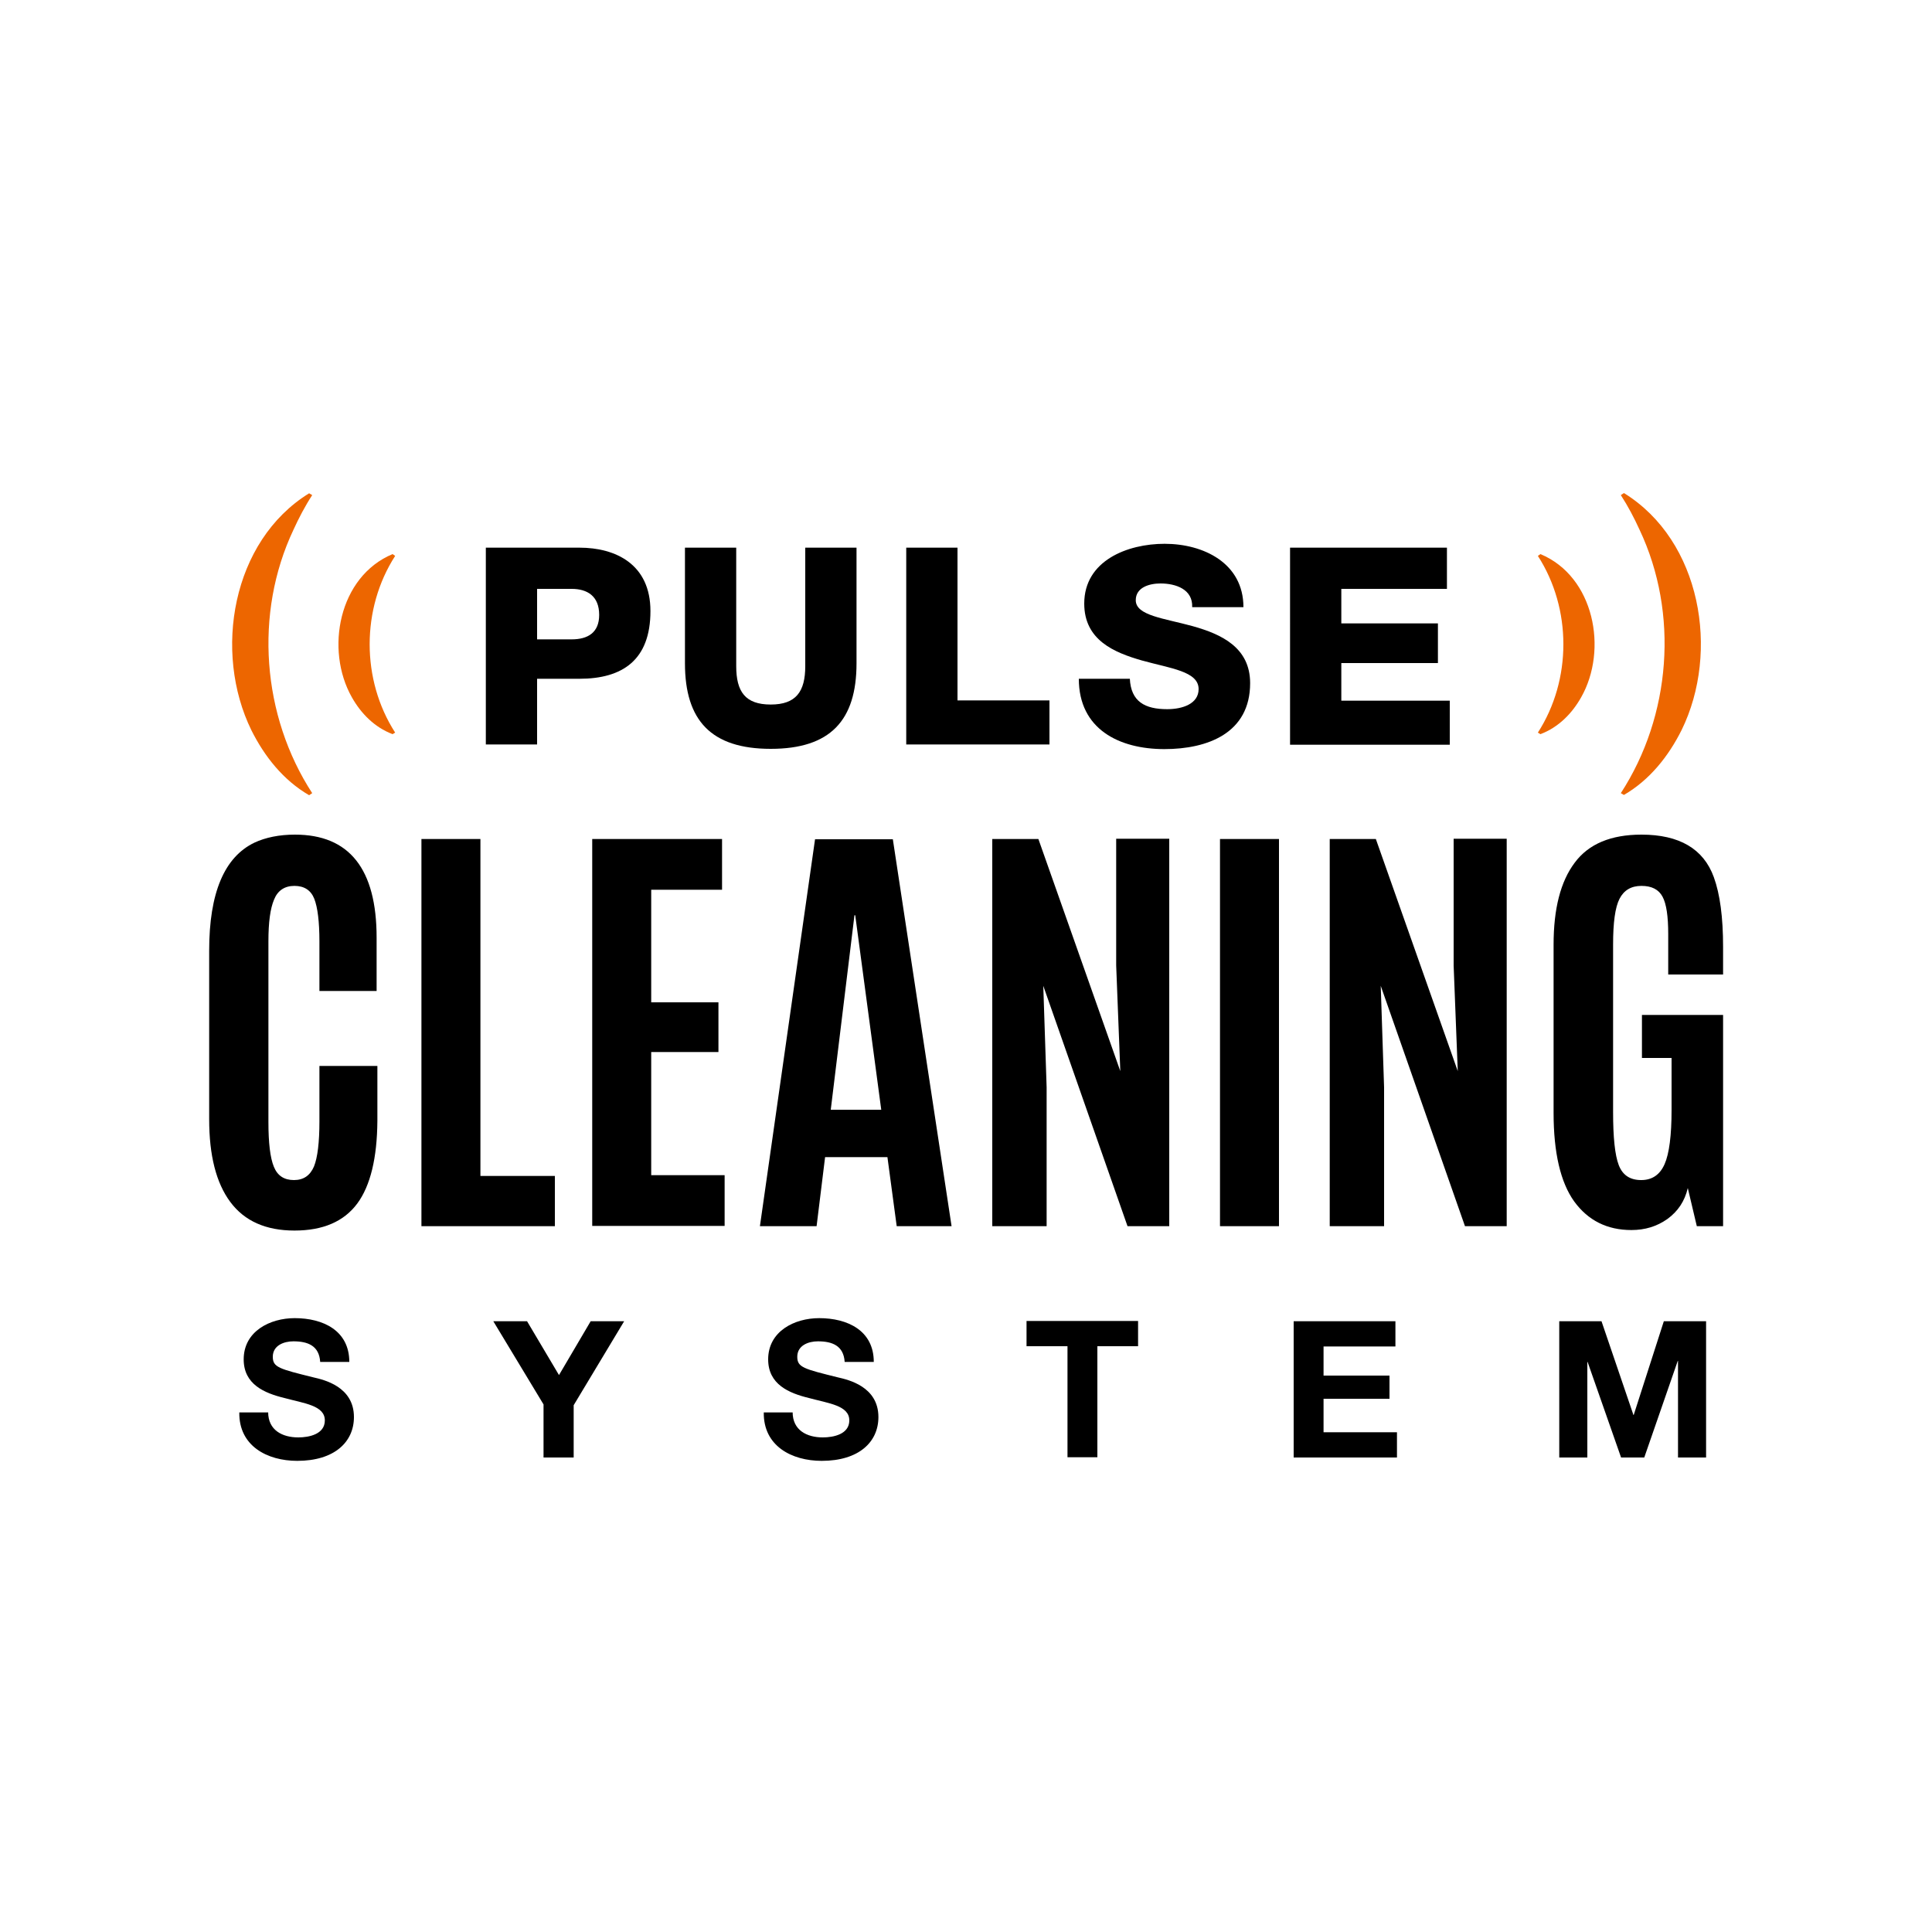 <?xml version="1.0" encoding="utf-8"?>
<!-- Generator: Adobe Illustrator 26.5.0, SVG Export Plug-In . SVG Version: 6.00 Build 0)  -->
<svg version="1.1" id="Layer_1" xmlns="http://www.w3.org/2000/svg" xmlns:xlink="http://www.w3.org/1999/xlink" x="0px" y="0px"
	 viewBox="0 0 75 75" style="enable-background:new 0 0 75 75;" xml:space="preserve">
<style type="text/css">
	.st0{display:none;fill:#FFFFFF;stroke:#ED6600;stroke-width:1.474;stroke-miterlimit:10;}
	.st1{fill:none;}
	.st2{fill:url(#SVGID_1_);}
	.st3{fill:#231F20;}
	.st4{fill:#FFFFFF;stroke:#231F20;stroke-width:3.071;stroke-miterlimit:10;}
	.st5{fill:url(#SVGID_00000153697856736494941070000006698788307735791807_);}
	.st6{fill:#ED7100;}
	.st7{fill:#FFFFFF;}
	.st8{fill:url(#SVGID_00000156561653773482100510000014324875529170053766_);}
	.st9{fill:url(#SVGID_00000012456826278136348320000004412475350764490120_);}
	.st10{fill:url(#SVGID_00000157988663384050757420000015011995016495807881_);stroke:#000000;stroke-width:0.27;}
	.st11{fill:url(#SVGID_00000000938454059949420270000012344441218319654811_);stroke:#000000;stroke-width:0.27;}
	.st12{display:none;fill:#FFFFFF;stroke:#ED6600;stroke-width:1.46;stroke-miterlimit:10;}
	.st13{fill:#E31C24;}
	.st14{display:none;fill:#FFFFFF;stroke:#ED6600;stroke-width:1.48;stroke-miterlimit:10;}
	.st15{fill:url(#SVGID_00000023270707769518632680000003578281326252095118_);}
	.st16{fill:none;stroke:#BA3302;stroke-width:1.371;stroke-miterlimit:10;}
	.st17{fill:none;stroke:#BA3302;stroke-width:1.288;stroke-miterlimit:10;}
	.st18{fill:none;stroke:#BA3302;stroke-width:1.205;stroke-miterlimit:10;}
	.st19{fill:none;stroke:#BA3302;stroke-width:1.122;stroke-miterlimit:10;}
	.st20{fill:none;stroke:#BA3302;stroke-width:1.039;stroke-miterlimit:10;}
	.st21{fill:none;stroke:#BA3302;stroke-width:0.956;stroke-miterlimit:10;}
	.st22{fill:none;stroke:#BA3302;stroke-width:0.873;stroke-miterlimit:10;}
	.st23{fill:none;stroke:#BA3302;stroke-width:0.79;stroke-miterlimit:10;}
	.st24{fill:none;stroke:#BA3302;stroke-width:0.707;stroke-miterlimit:10;}
	.st25{fill:none;stroke:#BA3302;stroke-width:0.624;stroke-miterlimit:10;}
	.st26{fill:none;stroke:#BA3302;stroke-width:0.541;stroke-miterlimit:10;}
	.st27{fill:none;stroke:#BA3302;stroke-width:0.458;stroke-miterlimit:10;}
	.st28{fill:none;stroke:#B32F12;stroke-width:1.371;stroke-miterlimit:10;}
	.st29{fill:none;stroke:#B32F12;stroke-width:1.288;stroke-miterlimit:10;}
	.st30{fill:none;stroke:#B32F12;stroke-width:1.205;stroke-miterlimit:10;}
	.st31{fill:none;stroke:#B32F12;stroke-width:1.122;stroke-miterlimit:10;}
	.st32{fill:none;stroke:#B32F12;stroke-width:1.039;stroke-miterlimit:10;}
	.st33{fill:none;stroke:#B32F12;stroke-width:0.956;stroke-miterlimit:10;}
	.st34{fill:none;stroke:#B32F12;stroke-width:0.873;stroke-miterlimit:10;}
	.st35{fill:none;stroke:#B32F12;stroke-width:0.79;stroke-miterlimit:10;}
	.st36{fill:none;stroke:#B32F12;stroke-width:0.707;stroke-miterlimit:10;}
	.st37{fill:none;stroke:#B32F12;stroke-width:0.624;stroke-miterlimit:10;}
	.st38{fill:none;stroke:#B32F12;stroke-width:0.541;stroke-miterlimit:10;}
	.st39{fill:none;stroke:#B32F12;stroke-width:0.458;stroke-miterlimit:10;}
	.st40{fill:#808184;}
	.st41{fill:#ED6600;}
	.st42{fill:url(#SVGID_00000086665660379830508480000015184142525840025484_);}
	.st43{fill:url(#SVGID_00000083067529143143381400000014302414866652719518_);}
	.st44{fill:url(#SVGID_00000137833744279008653450000000718433830445655464_);}
	.st45{fill:url(#SVGID_00000139280551092620273690000000626080389569953213_);}
	.st46{fill:url(#SVGID_00000107573869541156290620000011546617705862601378_);}
	.st47{fill:#4D4D4D;}
	.st48{fill:#A9A9A9;}
	.st49{fill:url(#SVGID_00000165945498876289625560000010706661893927200654_);}
	.st50{fill:none;stroke:#ED6600;stroke-miterlimit:10;}
	.st51{fill:url(#SVGID_00000158738148330076518280000018417624791120194997_);}
	.st52{fill:none;stroke:#FFFFFF;stroke-width:1.807;stroke-miterlimit:10;}
	.st53{fill:url(#SVGID_00000110469693019108135900000017717546465755351969_);}
	.st54{clip-path:url(#SVGID_00000163789928579522621840000014318767715966916499_);}
	.st55{fill:url(#SVGID_00000115478923052824268500000000188557415611867026_);stroke:#000000;stroke-miterlimit:10;}
	
		.st56{fill:url(#SVGID_00000119083255866833335040000009188213709924185521_);stroke:#FFFFFF;stroke-width:0.7;stroke-miterlimit:10;}
	.st57{fill:#151515;}
	.st58{fill:#717171;}
	.st59{fill:none;stroke:#717171;stroke-width:0;stroke-linecap:round;stroke-linejoin:round;}
	.st60{fill:#58595B;stroke:#000000;stroke-width:0.296;stroke-miterlimit:10;}
	.st61{fill:none;stroke:#000000;stroke-width:0.296;stroke-miterlimit:10;}
	.st62{fill:#B2B4B6;stroke:#FFFFFF;stroke-width:0.997;stroke-miterlimit:10;}
	.st63{fill:url(#SVGID_00000103226722311853512340000016340216801639593628_);}
	.st64{fill:url(#SVGID_00000101790762087532560030000005554225011849018285_);}
	.st65{fill:#FF0000;}
</style>
<g>
	<path class="st0" d="M62.57,74.36H12.43c-6.51,0-11.8-5.28-11.8-11.8V12.43c0-6.51,5.28-11.8,11.8-11.8h50.13
		c6.51,0,11.8,5.28,11.8,11.8v50.13C74.36,69.08,69.08,74.36,62.57,74.36z"/>
	<g>
		<g>
			<path d="M13.87,46.72c-0.52,0.7-1.33,1.05-2.44,1.05c-1.11,0-1.94-0.37-2.49-1.11c-0.55-0.74-0.82-1.81-0.82-3.21V36.9
				c0-2.24,0.59-3.63,1.76-4.19c0.43-0.2,0.96-0.31,1.57-0.31c2.11,0,3.17,1.33,3.17,4v2.07H12.4v-1.92c0-0.77-0.07-1.33-0.2-1.66
				c-0.13-0.33-0.39-0.5-0.77-0.5c-0.38,0-0.65,0.18-0.79,0.53c-0.15,0.35-0.22,0.89-0.22,1.62v7.02c0,0.81,0.07,1.39,0.21,1.73
				c0.14,0.35,0.4,0.52,0.78,0.52c0.38,0,0.63-0.18,0.78-0.53c0.14-0.35,0.21-0.94,0.21-1.75v-2.15h2.25v2.13
				C14.64,44.95,14.38,46.03,13.87,46.72z"/>
			<path d="M16.36,47.6V32.57h2.29v13.08h2.89v1.95H16.36z"/>
			<path d="M22.99,47.6V32.57h5.04v1.97h-2.75v4.37h2.61v1.93h-2.61v4.78h2.85v1.97H22.99z"/>
			<path d="M29.5,47.6l2.14-15.02h3.02l2.28,15.02h-2.13l-0.36-2.68h-2.42L31.7,47.6H29.5z M34.21,43.08l-1.01-7.55h-0.03
				l-0.92,7.55H34.21z"/>
			<path d="M38.52,47.6V32.57h1.79l3.18,9.01l-0.16-4.1v-4.92h2.06V47.6h-1.62l-3.27-9.33l0.13,3.94v5.39H38.52z"/>
			<path d="M47.36,47.6V32.57h2.29V47.6H47.36z"/>
			<path d="M51.62,47.6V32.57h1.79l3.18,9.01l-0.16-4.1v-4.92h2.06V47.6h-1.62l-3.27-9.33l0.13,3.94v5.39H51.62z"/>
			<path d="M63.33,47.75c-0.94,0-1.68-0.37-2.22-1.11c-0.53-0.74-0.8-1.89-0.8-3.44v-6.53c0-1.39,0.27-2.45,0.82-3.18
				c0.54-0.73,1.41-1.09,2.59-1.09c1.47,0,2.41,0.55,2.81,1.65c0.24,0.66,0.36,1.56,0.36,2.71v1.07h-2.13v-1.57
				c0-0.69-0.07-1.17-0.22-1.45c-0.15-0.28-0.42-0.42-0.82-0.42c-0.4,0-0.68,0.17-0.85,0.5c-0.17,0.33-0.25,0.92-0.25,1.77v6.51
				c0,0.98,0.07,1.67,0.22,2.06s0.44,0.58,0.87,0.58c0.43,0,0.73-0.21,0.91-0.62s0.27-1.12,0.27-2.1v-2.02h-1.15V39.4h3.15v8.2
				h-1.02l-0.35-1.48c-0.12,0.51-0.38,0.9-0.79,1.2C64.32,47.61,63.86,47.75,63.33,47.75z"/>
		</g>
		<g>
			<path d="M18.86,21.26h3.63c1.42,0,2.76,0.65,2.76,2.46c0,1.9-1.08,2.63-2.76,2.63h-1.64v2.55h-1.99V21.26z M20.85,24.82h1.34
				c0.63,0,1.07-0.26,1.07-0.95c0-0.73-0.46-1.01-1.07-1.01h-1.34V24.82z"/>
			<path d="M33.25,25.75c0,2.22-1.02,3.32-3.33,3.32c-2.31,0-3.33-1.1-3.33-3.32v-4.49h1.99v4.6c0,0.99,0.35,1.49,1.34,1.49
				c0.98,0,1.34-0.5,1.34-1.49v-4.6h1.99V25.75z"/>
			<path d="M35.18,21.26h1.99v5.93h3.57v1.71h-5.56V21.26z"/>
			<path d="M43.86,26.34c0.04,0.9,0.59,1.19,1.45,1.19c0.6,0,1.22-0.21,1.22-0.78c0-0.69-1.09-0.8-2.2-1.11
				c-1.08-0.31-2.24-0.79-2.24-2.21c0-1.67,1.68-2.32,3.12-2.32c1.51,0,3.06,0.75,3.06,2.46h-1.99c0.03-0.69-0.63-0.92-1.23-0.92
				c-0.43,0-0.96,0.15-0.96,0.65c0,0.6,1.1,0.7,2.22,1.01c1.1,0.31,2.22,0.82,2.22,2.21c0,1.94-1.65,2.56-3.33,2.56
				c-1.75,0-3.32-0.77-3.32-2.73H43.86z"/>
			<path d="M50.08,21.26h6.09v1.6h-4.1v1.34h3.75v1.54h-3.75v1.46h4.21v1.71h-6.2V21.26z"/>
		</g>
		<g>
			<path d="M10.41,54.82c0,0.7,0.55,0.98,1.17,0.98c0.41,0,1.03-0.12,1.03-0.66c0-0.58-0.8-0.66-1.57-0.87
				c-0.78-0.19-1.58-0.53-1.58-1.5c0-1.09,1.02-1.6,1.98-1.6c1.1,0,2.12,0.48,2.12,1.7h-1.13c-0.04-0.63-0.48-0.8-1.04-0.8
				c-0.37,0-0.8,0.16-0.8,0.6c0,0.41,0.25,0.47,1.58,0.8c0.39,0.09,1.57,0.35,1.57,1.54c0,0.97-0.76,1.7-2.2,1.7
				c-1.17,0-2.27-0.58-2.25-1.88H10.41z"/>
			<path d="M21.1,54.52l-1.95-3.23h1.31l1.24,2.09l1.23-2.09h1.3l-1.96,3.26v2.03H21.1V54.52z"/>
			<path d="M30.77,54.82c0,0.7,0.55,0.98,1.17,0.98c0.41,0,1.03-0.12,1.03-0.66c0-0.58-0.8-0.66-1.57-0.87
				c-0.78-0.19-1.58-0.53-1.58-1.5c0-1.09,1.02-1.6,1.98-1.6c1.1,0,2.12,0.48,2.12,1.7h-1.13c-0.04-0.63-0.48-0.8-1.04-0.8
				c-0.37,0-0.8,0.16-0.8,0.6c0,0.41,0.25,0.47,1.58,0.8c0.39,0.09,1.57,0.35,1.57,1.54c0,0.97-0.76,1.7-2.2,1.7
				c-1.17,0-2.27-0.58-2.25-1.88H30.77z"/>
			<path d="M41.43,52.26h-1.58v-0.98h4.33v0.98h-1.58v4.31h-1.16V52.26z"/>
			<path d="M50.21,51.29h3.96v0.98h-2.79v1.13h2.56v0.9h-2.56v1.3h2.85v0.98h-4.01V51.29z"/>
			<path d="M60.53,51.29h1.64l1.24,3.64h0.01l1.17-3.64h1.64v5.29h-1.09v-3.75h-0.01l-1.3,3.75h-0.9l-1.3-3.71h-0.01v3.71h-1.09
				V51.29z"/>
		</g>
		<g>
			<path class="st41" d="M59.7,28.44c1.32-2.05,1.32-4.81,0-6.86c0,0,0.1-0.07,0.1-0.07c2.09,0.87,2.63,3.71,1.58,5.56
				c-0.35,0.62-0.87,1.16-1.58,1.43L59.7,28.44L59.7,28.44z"/>
			<path class="st41" d="M62.92,30.79c1.95-3,2.26-6.98,0.73-10.22c-0.21-0.46-0.45-0.92-0.73-1.35l0.12-0.08
				c3,1.85,3.73,6.16,2.24,9.2c-0.51,1.02-1.24,1.94-2.24,2.52L62.92,30.79L62.92,30.79z"/>
		</g>
		<g>
			<path class="st41" d="M15.34,28.44c-1.32-2.05-1.32-4.81,0-6.86c0,0-0.1-0.07-0.1-0.07c-2.09,0.87-2.63,3.71-1.58,5.56
				c0.35,0.62,0.87,1.16,1.58,1.43L15.34,28.44L15.34,28.44z"/>
			<path class="st41" d="M12.12,30.79c-1.95-3-2.26-6.98-0.73-10.22c0.21-0.46,0.45-0.92,0.73-1.35L12,19.15
				c-3,1.85-3.73,6.16-2.24,9.2c0.51,1.02,1.24,1.94,2.24,2.52L12.12,30.79L12.12,30.79z"/>
		</g>
	</g>
</g>
</svg>
